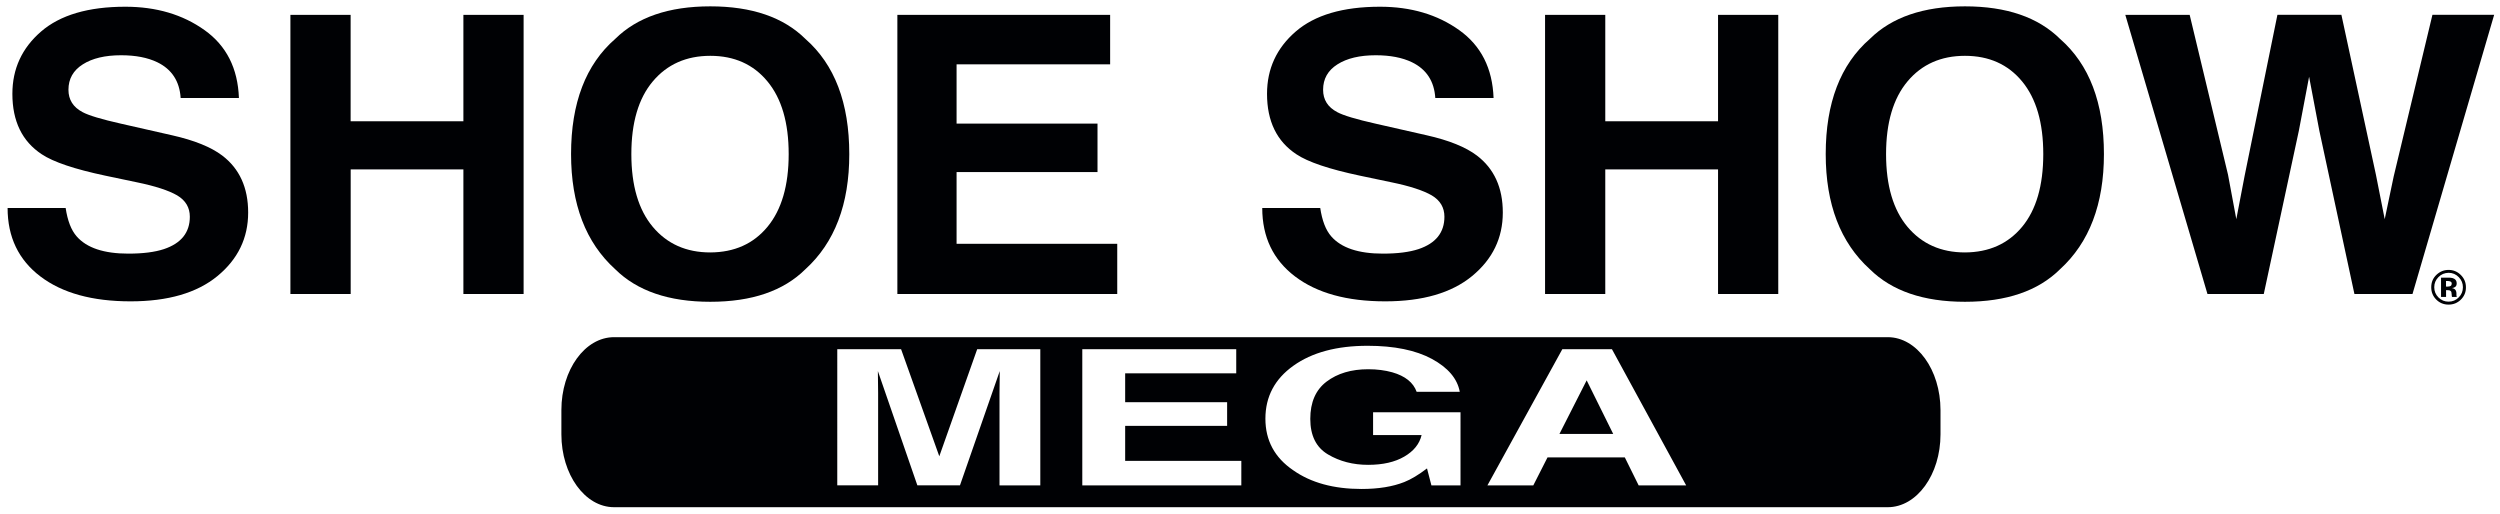<?xml version="1.0" encoding="utf-8"?>
<!-- Generator: Adobe Illustrator 23.0.0, SVG Export Plug-In . SVG Version: 6.00 Build 0)  -->
<svg version="1.1" id="Layer_1" xmlns="http://www.w3.org/2000/svg" xmlns:xlink="http://www.w3.org/1999/xlink" x="0px" y="0px"
	 viewBox="0 0 397.72 81.81" style="enable-background:new 0 0 397.72 81.81;" xml:space="preserve">
<style type="text/css">
	.st0{fill:#000104;}
	.st1{display:none;}
	.st2{display:inline;}
	.st3{fill:#1A1919;}
</style>
<g>
	<path class="st0" d="M10.44,33.06c0.3,2.03,0.88,3.55,1.76,4.55c1.6,1.83,4.34,2.74,8.22,2.74c2.32,0,4.21-0.24,5.66-0.72
		c2.75-0.92,4.12-2.64,4.12-5.15c0-1.46-0.67-2.6-2.02-3.4c-1.35-0.78-3.49-1.48-6.41-2.08l-5-1.05c-4.91-1.04-8.29-2.18-10.13-3.41
		c-3.11-2.05-4.67-5.25-4.67-9.61c0-3.98,1.52-7.28,4.56-9.91c3.04-2.63,7.51-3.95,13.41-3.95c4.92,0,9.12,1.24,12.6,3.72
		c3.48,2.48,5.3,6.08,5.47,10.8h-9.27c-0.17-2.67-1.41-4.57-3.72-5.69c-1.54-0.74-3.46-1.11-5.75-1.11c-2.55,0-4.58,0.48-6.1,1.45
		c-1.52,0.96-2.28,2.31-2.28,4.04c0,1.59,0.75,2.77,2.25,3.56c0.96,0.52,3.01,1.14,6.13,1.84l8.1,1.84c3.55,0.8,6.21,1.88,7.98,3.22
		c2.75,2.09,4.13,5.11,4.13,9.07c0,4.06-1.63,7.43-4.89,10.11c-3.26,2.68-7.87,4.02-13.82,4.02c-6.08,0-10.86-1.32-14.34-3.96
		c-3.48-2.64-5.22-6.27-5.22-10.89H10.44z"/>
	<path class="st0" d="M46.2,46.77V2.36h9.58v16.93h17.94V2.36h9.58v44.41h-9.58V26.95H55.79v19.82H46.2z"/>
	<path class="st0" d="M128.13,42.83c-3.49,3.46-8.53,5.18-15.13,5.18c-6.6,0-11.64-1.73-15.13-5.18
		c-4.68-4.24-7.02-10.34-7.02-18.32c0-8.13,2.34-14.24,7.02-18.32c3.49-3.45,8.53-5.18,15.13-5.18c6.6,0,11.64,1.73,15.13,5.18
		c4.65,4.08,6.98,10.18,6.98,18.32C135.12,32.48,132.79,38.59,128.13,42.83z M122.1,36.08c2.24-2.71,3.37-6.57,3.37-11.57
		c0-4.98-1.12-8.83-3.37-11.55c-2.24-2.72-5.28-4.08-9.1-4.08c-3.82,0-6.87,1.36-9.15,4.07c-2.28,2.71-3.41,6.57-3.41,11.57
		c0,5,1.14,8.86,3.41,11.57c2.28,2.71,5.32,4.07,9.15,4.07C116.83,40.14,119.86,38.79,122.1,36.08z"/>
	<path class="st0" d="M176.61,10.23h-24.43v9.43h22.42v7.71h-22.42v11.42h25.56v7.98h-34.98V2.36h33.85V10.23z"/>
	<path class="st0" d="M210.03,33.06c0.3,2.03,0.88,3.55,1.76,4.55c1.6,1.83,4.34,2.74,8.22,2.74c2.32,0,4.21-0.24,5.66-0.72
		c2.75-0.92,4.12-2.64,4.12-5.15c0-1.46-0.67-2.6-2.02-3.4c-1.35-0.78-3.49-1.48-6.41-2.08l-5-1.05c-4.91-1.04-8.29-2.18-10.12-3.41
		c-3.11-2.05-4.67-5.25-4.67-9.61c0-3.98,1.52-7.28,4.56-9.91c3.04-2.63,7.51-3.95,13.41-3.95c4.92,0,9.12,1.24,12.6,3.72
		c3.48,2.48,5.3,6.08,5.47,10.8h-9.27c-0.17-2.67-1.41-4.57-3.72-5.69c-1.54-0.74-3.46-1.11-5.75-1.11c-2.55,0-4.58,0.48-6.1,1.45
		c-1.52,0.96-2.28,2.31-2.28,4.04c0,1.59,0.75,2.77,2.25,3.56c0.96,0.52,3.01,1.14,6.13,1.84l8.1,1.84c3.55,0.8,6.21,1.88,7.98,3.22
		c2.75,2.09,4.13,5.11,4.13,9.07c0,4.06-1.63,7.43-4.89,10.11c-3.26,2.68-7.87,4.02-13.82,4.02c-6.08,0-10.86-1.32-14.34-3.96
		c-3.48-2.64-5.22-6.27-5.22-10.89H210.03z"/>
	<path class="st0" d="M245.8,46.77V2.36h9.58v16.93h17.94V2.36h9.58v44.41h-9.58V26.95h-17.94v19.82H245.8z"/>
	<path class="st0" d="M327.73,42.83c-3.49,3.46-8.53,5.18-15.13,5.18c-6.6,0-11.64-1.73-15.13-5.18
		c-4.68-4.24-7.02-10.34-7.02-18.32c0-8.13,2.34-14.24,7.02-18.32c3.49-3.45,8.53-5.18,15.13-5.18c6.6,0,11.64,1.73,15.13,5.18
		c4.66,4.08,6.98,10.18,6.98,18.32C334.71,32.48,332.38,38.59,327.73,42.83z M321.7,36.08c2.24-2.71,3.36-6.57,3.36-11.57
		c0-4.98-1.12-8.83-3.36-11.55c-2.24-2.72-5.28-4.08-9.1-4.08c-3.82,0-6.87,1.36-9.14,4.07c-2.27,2.71-3.41,6.57-3.41,11.57
		c0,5,1.14,8.86,3.41,11.57c2.28,2.71,5.33,4.07,9.14,4.07C316.42,40.14,319.45,38.79,321.7,36.08z"/>
	<path class="st0" d="M348.35,2.36l6.1,25.43l1.32,7.08l1.33-6.93l5.21-25.58h10.18l5.49,25.43l1.4,7.08l1.43-6.81l6.16-25.7h9.82
		L383.8,46.77h-9.24l-5.58-25.97l-1.63-8.59l-1.63,8.59l-5.58,25.97h-8.96L338.11,2.36H348.35z"/>
</g>
<g>
	<path class="st0" d="M391.48,47.68c-0.54,0.52-1.18,0.78-1.94,0.78c-0.78,0-1.43-0.27-1.96-0.8c-0.53-0.53-0.8-1.19-0.8-1.96
		c0-0.81,0.29-1.48,0.86-2.01c0.54-0.5,1.17-0.75,1.9-0.75c0.76,0,1.41,0.27,1.95,0.81s0.81,1.19,0.81,1.95
		C392.31,46.48,392.03,47.14,391.48,47.68z M387.92,44.09c-0.44,0.45-0.66,0.98-0.66,1.6c0,0.64,0.22,1.18,0.67,1.63
		c0.45,0.45,0.98,0.67,1.61,0.67c0.63,0,1.17-0.23,1.61-0.67c0.45-0.45,0.67-0.99,0.67-1.63c0-0.61-0.22-1.15-0.66-1.6
		c-0.45-0.46-0.98-0.69-1.61-0.69C388.91,43.41,388.37,43.63,387.92,44.09z M388.34,47.23v-3.06c0.19,0,0.47,0,0.85,0
		c0.38,0,0.59,0,0.63,0.01c0.24,0.02,0.44,0.07,0.6,0.16c0.27,0.15,0.41,0.39,0.41,0.73c0,0.26-0.07,0.44-0.22,0.56
		c-0.15,0.12-0.32,0.18-0.53,0.2c0.19,0.04,0.34,0.1,0.44,0.18c0.18,0.15,0.27,0.38,0.27,0.69v0.27c0,0.03,0,0.06,0.01,0.09
		c0,0.03,0.01,0.06,0.02,0.09l0.03,0.09h-0.77c-0.03-0.1-0.04-0.24-0.05-0.42c-0.01-0.18-0.03-0.31-0.05-0.37
		c-0.04-0.11-0.12-0.18-0.22-0.23c-0.06-0.03-0.15-0.04-0.28-0.05l-0.17-0.01h-0.17v1.08H388.34z M389.8,44.77
		c-0.11-0.04-0.26-0.07-0.47-0.07h-0.2v0.89h0.31c0.19,0,0.34-0.04,0.44-0.11c0.1-0.07,0.16-0.2,0.16-0.36
		C390.05,44.95,389.96,44.84,389.8,44.77z"/>
</g>
<g>
	<path class="st0" d="M300.32,53.64H97.69c-4.63,0-8.38,5.19-8.38,11.59v3.87c0,6.4,3.75,11.59,8.38,11.59h202.63
		c4.63,0,8.39-5.19,8.39-11.59v-3.87C308.7,58.83,304.95,53.64,300.32,53.64z M165.51,77.22h-6.5V62.56c0-0.42,0.01-1.01,0.02-1.77
		c0.01-0.76,0.02-1.34,0.02-1.76l-6.33,18.18h-6.78l-6.28-18.18c0,0.41,0.01,1,0.02,1.76c0.02,0.76,0.02,1.35,0.02,1.77v14.65h-6.5
		V55.55h10.15l6.08,17.04l6.03-17.04h10.04V77.22z M197.48,77.22h-25.3V55.55h24.49v3.84h-17.67v4.6h16.22v3.76h-16.22v5.57h18.48
		V77.22z M232.34,77.22h-4.62l-0.7-2.7c-1.34,1.02-2.55,1.75-3.62,2.17c-1.84,0.73-4.11,1.1-6.8,1.1c-4.42,0-8.05-0.99-10.87-2.98
		c-2.94-2-4.42-4.73-4.42-8.2c0-3.51,1.49-6.32,4.46-8.43c2.97-2.12,6.91-3.17,11.8-3.17c4.24,0,7.65,0.7,10.23,2.09
		c2.57,1.4,4.05,3.14,4.43,5.23h-6.86c-0.53-1.48-1.82-2.51-3.87-3.1c-1.15-0.32-2.42-0.49-3.83-0.49c-2.69,0-4.9,0.66-6.63,1.97
		s-2.59,3.29-2.59,5.93c0,2.66,0.94,4.54,2.81,5.65c1.87,1.11,4,1.66,6.39,1.66c2.34,0,4.26-0.44,5.75-1.31
		c1.5-0.87,2.42-2.01,2.76-3.43h-7.72v-3.62h13.91V77.22z M260.69,77.22l-2.2-4.45h-12.3l-2.26,4.45h-7.3l11.92-21.67h7.89
		l11.81,21.67H260.69z"/>
	<polygon class="st0" points="248.09,69.03 256.64,69.03 252.42,60.51 	"/>
</g>
<g class="st1">
	<g id="Page-1-2" class="st2">
		<g id="logo-shoeshow">
			<path id="Fill-1" class="st3" d="M10.39,33.12c0.13,1.7,0.65,3.27,1.7,4.58c1.57,1.83,4.31,2.75,8.24,2.75
				c1.96,0,3.79-0.13,5.62-0.78c2.75-0.92,4.18-2.61,4.18-5.1c0-1.44-0.78-2.75-1.96-3.4c-1.96-1.05-4.18-1.7-6.41-2.09l-4.97-1.05
				c-4.97-1.05-8.24-2.22-10.07-3.4c-3.14-2.09-4.71-5.23-4.71-9.67c-0.26-3.79,1.44-7.45,4.44-9.8c3.01-2.61,7.58-3.92,13.46-3.92
				c4.44-0.13,8.89,1.18,12.55,3.66c3.53,2.48,5.49,6.54,5.49,10.85h-9.28c0-2.48-1.44-4.71-3.66-5.75
				c-1.83-0.78-3.79-1.18-5.75-1.18c-2.09-0.13-4.18,0.39-6.14,1.44c-1.44,0.78-2.35,2.35-2.22,4.05c0,1.57,0.92,2.88,2.22,3.53
				c1.96,0.78,4.05,1.44,6.14,1.83l8.1,1.83c2.88,0.52,5.62,1.57,7.97,3.27c2.75,2.22,4.31,5.49,4.18,9.02
				c0,3.92-1.7,7.71-4.84,10.07c-3.27,2.75-7.84,4.05-13.86,4.05c-6.14,0-10.85-1.31-14.38-3.92c-3.4-2.48-5.36-6.67-5.23-10.85
				L10.39,33.12z"/>
			<polygon id="Fill-3" class="st3" points="46.07,46.85 46.07,2.4 55.74,2.4 55.74,19.39 73.65,19.39 73.65,2.4 83.19,2.4 
				83.19,46.85 73.65,46.85 73.65,26.98 55.74,26.98 55.74,46.85 			"/>
			<path id="Fill-5" class="st3" d="M122.02,36.13c2.22-2.75,3.4-6.54,3.4-11.63c0-4.97-1.18-8.89-3.4-11.5
				c-2.22-2.75-5.62-4.18-9.15-4.05c-3.53-0.13-6.93,1.31-9.15,4.05s-3.4,6.54-3.4,11.63c0,4.97,1.18,8.89,3.4,11.63
				s5.62,4.18,9.15,4.05C116.4,40.44,119.8,38.87,122.02,36.13 M128.03,42.92c-3.53,3.4-8.5,5.23-15.16,5.23
				c-6.54,0-11.63-1.7-15.16-5.23c-4.71-4.18-7.06-10.33-7.06-18.3c0-8.1,2.35-14.25,7.06-18.3c3.53-3.4,8.5-5.23,15.16-5.23
				c6.54,0,11.63,1.7,15.16,5.23c4.71,4.05,6.93,10.2,6.93,18.3C135.09,32.6,132.74,38.74,128.03,42.92"/>
			<polygon id="Fill-7" class="st3" points="176.53,10.38 152.08,10.38 152.08,19.79 174.57,19.79 174.57,27.5 152.08,27.5 
				152.08,38.87 177.7,38.87 177.7,46.85 142.67,46.85 142.67,2.4 176.53,2.4 			"/>
			<path id="Fill-9" class="st3" d="M209.99,33.12c0.13,1.7,0.78,3.27,1.7,4.58c1.57,1.83,4.31,2.75,8.24,2.75
				c1.96,0,3.79-0.13,5.62-0.78c2.75-0.92,4.18-2.61,4.18-5.1c0-1.44-0.78-2.75-1.96-3.4c-1.96-1.05-4.18-1.7-6.41-2.09l-4.97-1.05
				c-4.97-1.05-8.24-2.22-10.07-3.4c-3.14-2.09-4.71-5.23-4.71-9.67c-0.13-3.79,1.57-7.45,4.58-9.93c3.01-2.61,7.58-3.92,13.46-3.92
				c4.44-0.13,8.89,1.18,12.55,3.66c3.53,2.48,5.49,6.54,5.49,10.85h-9.28c0-2.48-1.44-4.71-3.79-5.75
				c-1.83-0.78-3.79-1.18-5.75-1.18c-2.09-0.13-4.18,0.39-6.14,1.44c-1.44,0.78-2.35,2.35-2.22,4.05c0,1.57,0.92,2.88,2.22,3.53
				c1.96,0.78,4.05,1.44,6.14,1.83l8.1,1.83c2.88,0.52,5.62,1.57,7.97,3.27c2.75,2.22,4.31,5.49,4.18,9.02
				c0,3.92-1.7,7.71-4.84,10.07c-3.27,2.75-7.84,4.05-13.86,4.05c-6.14,0-10.85-1.31-14.38-3.92c-3.4-2.48-5.36-6.67-5.23-10.85
				L209.99,33.12z"/>
			<polygon id="Fill-11" class="st3" points="245.68,46.85 245.68,2.4 255.35,2.4 255.35,19.39 273.26,19.39 273.26,2.4 282.8,2.4 
				282.8,46.85 273.26,46.85 273.26,26.98 255.35,26.98 255.35,46.85 			"/>
			<path id="Fill-13" class="st3" d="M321.62,36.13c2.22-2.75,3.4-6.54,3.4-11.63c0-4.97-1.18-8.89-3.4-11.5
				c-2.22-2.75-5.62-4.18-9.15-4.05c-3.53-0.13-6.93,1.31-9.15,4.05s-3.4,6.54-3.4,11.63s1.18,8.89,3.4,11.63
				c2.22,2.75,5.62,4.18,9.15,4.05C316,40.44,319.4,38.87,321.62,36.13 M327.64,42.92c-3.53,3.4-8.5,5.23-15.16,5.23
				c-6.54,0-11.63-1.7-15.16-5.23c-4.71-4.18-7.06-10.33-7.06-18.3c0-8.1,2.35-14.25,7.06-18.3c3.53-3.4,8.5-5.23,15.16-5.23
				s11.63,1.7,15.16,5.23c4.71,4.05,6.93,10.2,6.93,18.3C334.7,32.6,332.34,38.74,327.64,42.92"/>
			<polygon id="Fill-15" class="st3" points="348.29,2.4 354.43,27.89 355.74,34.95 357.05,28.02 362.28,2.4 372.47,2.4 
				377.96,27.89 379.4,34.95 380.84,28.15 386.98,2.4 396.79,2.4 383.71,46.85 374.56,46.85 368.94,20.83 367.37,12.34 
				365.68,20.83 360.05,46.85 351.17,46.85 338.09,2.4 			"/>
			<path id="Fill-17" class="st3" d="M389.73,44.88c-0.13,0-0.26-0.13-0.52,0h-0.13v0.92h0.26c0.13,0,0.26,0,0.39-0.13
				c0.13-0.13,0.13-0.26,0.13-0.39C389.99,45.02,389.99,44.88,389.73,44.88L389.73,44.88z M388.29,47.37v-3.14c0.13,0,0.52,0,0.92,0
				c0.39,0,0.65,0,0.65,0c0.26,0,0.39,0,0.65,0.13c0.26,0.13,0.39,0.39,0.39,0.78c0,0.26,0,0.39-0.26,0.52
				c-0.13,0.13-0.39,0.13-0.52,0.26c0.13,0,0.26,0.13,0.39,0.13c0.13,0.13,0.26,0.39,0.26,0.65v0.26c0,0,0,0,0,0.13c0,0,0,0,0,0.13
				v0.13h-0.78c0-0.13,0-0.26,0-0.39s0-0.26,0-0.39c0-0.13-0.13-0.13-0.26-0.26c-0.13,0-0.13,0-0.26,0h-0.13h-0.13v1.05
				C389.2,47.37,388.29,47.37,388.29,47.37z M387.9,44.23c-0.92,0.92-0.92,2.35,0,3.27c0.39,0.39,1.05,0.65,1.57,0.65
				c0.65,0,1.18-0.26,1.57-0.65c0.92-0.92,0.92-2.35,0-3.27c-0.39-0.39-1.05-0.65-1.57-0.65C388.94,43.45,388.29,43.71,387.9,44.23z
				 M391.43,47.76c-0.52,0.52-1.18,0.78-1.96,0.78c-1.57,0-2.75-1.18-2.75-2.75l0,0l0,0c0-0.78,0.26-1.44,0.92-1.96
				c0.52-0.52,1.18-0.78,1.96-0.78c1.57,0,2.75,1.31,2.75,2.75C392.34,46.58,391.95,47.24,391.43,47.76L391.43,47.76z"/>
			<path id="Fill-51" class="st3" d="M284.63,77.17v-3.01h-10.2V69.2h9.15v-3.01h-9.15v-4.05h9.8V59h-13.46v18.17
				C270.77,77.17,284.63,77.17,284.63,77.17z M256.13,62.01h2.88c1.44,0,2.35,0,2.75,0c0.52,0.13,1.05,0.26,1.44,0.65
				c0.39,0.39,0.52,0.92,0.52,1.44c0,0.52-0.13,0.92-0.39,1.31c-0.26,0.39-0.65,0.65-1.05,0.78c-1.05,0.26-2.22,0.26-3.27,0.26
				h-2.75L256.13,62.01z M256.13,77.17v-7.58h0.78c0.65,0,1.31,0,1.83,0.26c0.39,0.13,0.78,0.39,1.05,0.78
				c0.65,0.78,1.31,1.7,1.96,2.61l2.61,3.92h4.44l-2.22-3.53c-0.65-1.05-1.31-2.09-2.09-3.01c-0.52-0.65-1.18-1.18-1.96-1.57
				c1.31-0.13,2.61-0.65,3.66-1.7c0.78-0.92,1.31-2.09,1.18-3.4c0-1.05-0.26-1.96-0.78-2.88c-0.52-0.78-1.18-1.44-2.09-1.7
				c-1.44-0.39-2.75-0.52-4.18-0.52h-7.71v18.17h3.53V77.17z M237.05,63.32c0.92-1.05,2.22-1.57,3.66-1.57
				c1.44,0,2.75,0.52,3.66,1.57c1.05,1.31,1.57,3.01,1.44,4.71c0.13,1.7-0.39,3.4-1.44,4.71c-1.83,1.96-4.97,2.09-6.93,0.26l0,0
				c-0.13-0.13-0.26-0.13-0.26-0.26c-1.05-1.31-1.57-3.01-1.44-4.71C235.48,66.32,236,64.75,237.05,63.32L237.05,63.32z
				 M234.3,74.95c4.18,3.14,10.07,2.48,13.33-1.7c2.75-3.66,2.61-8.76-0.39-12.16c-1.7-1.7-4.05-2.61-6.41-2.48
				c-1.31,0-2.61,0.26-3.92,0.78c-0.92,0.39-1.7,0.92-2.35,1.57c-0.65,0.78-1.31,1.57-1.7,2.48c-0.65,1.44-0.92,3.01-0.78,4.71
				C231.69,70.64,232.6,73.12,234.3,74.95L234.3,74.95z M225.28,77.17V62.01h5.36v-3.14h-14.51v3.14h5.36v15.16
				C221.49,77.17,225.28,77.17,225.28,77.17z M201.89,75.86c1.57,1.18,3.4,1.7,5.36,1.57c1.31,0,2.75-0.13,3.92-0.65
				c1.05-0.39,1.83-1.05,2.48-1.96c1.05-1.83,1.18-4.05,0.13-5.88c-0.52-0.78-1.18-1.44-1.96-1.83c-1.31-0.65-2.61-1.05-3.92-1.31
				c-1.18-0.13-2.35-0.65-3.4-1.18c-0.39-0.26-0.52-0.65-0.52-1.05c0-0.39,0.26-0.92,0.52-1.18c0.78-0.52,1.57-0.65,2.48-0.65
				c0.78,0,1.7,0.13,2.35,0.65c0.52,0.52,0.92,1.31,1.05,1.96l3.66-0.13c0-1.57-0.65-3.01-1.83-4.05c-1.44-1.05-3.27-1.7-5.1-1.57
				c-1.18,0-2.48,0.13-3.53,0.65c-0.92,0.39-1.7,1.05-2.22,1.83c-1.31,1.96-0.92,4.71,0.92,6.27c1.18,0.92,2.61,1.57,4.18,1.83
				c1.57,0.39,2.48,0.65,2.88,0.78c0.52,0.13,0.92,0.39,1.31,0.78c0.26,0.26,0.39,0.65,0.39,1.05c0,0.65-0.39,1.31-0.92,1.7
				c-0.78,0.52-1.7,0.78-2.61,0.78c-0.92,0-1.96-0.26-2.61-0.78c-0.78-0.65-1.18-1.7-1.31-2.61l-3.53,0.39
				C199.79,72.99,200.58,74.69,201.89,75.86L201.89,75.86z M180.84,69.98l2.48-6.8l2.48,6.8H180.84z M185.29,59h-3.92l-7.06,18.17
				h3.92l1.44-4.18h7.32l1.57,4.18h4.05L185.29,59z M169.08,70.51v2.35c-0.65,0.52-1.31,0.78-1.96,1.05
				c-0.78,0.26-1.57,0.39-2.35,0.39c-1.44,0-2.88-0.52-3.79-1.57c-1.05-1.44-1.57-3.14-1.44-4.84c-0.13-1.7,0.39-3.27,1.44-4.58
				c1.05-1.05,2.35-1.57,3.79-1.57c0.92,0,1.83,0.26,2.61,0.78c0.65,0.52,1.18,1.31,1.44,2.09l3.66-0.65
				c-0.26-1.57-1.18-3.01-2.48-3.92c-1.57-1.05-3.4-1.57-5.36-1.44c-1.44,0-3.01,0.26-4.31,0.92c-1.44,0.78-2.75,1.96-3.53,3.4
				c-0.78,1.57-1.18,3.27-1.18,5.1c0,1.7,0.39,3.27,1.05,4.84c0.65,1.44,1.83,2.61,3.14,3.4c1.57,0.78,3.27,1.31,4.97,1.18
				c1.57,0,3.01-0.26,4.44-0.78c1.18-0.39,2.35-1.05,3.4-1.96V67.5h-7.97v3.01L169.08,70.51z M153.26,77.17v-3.01h-10.2V69.2h9.15
				v-3.01h-9.15v-4.05h9.8V59H139.4v18.17L153.26,77.17z M121.63,77.17V62.79l3.66,14.38h3.53l3.66-14.25v14.25h3.4V59h-5.49
				l-3.27,12.42L123.85,59h-5.49v18.17L121.63,77.17z M308.68,69.2c0,6.41-3.79,11.63-8.37,11.63H97.7c-4.58,0-8.37-5.23-8.37-11.63
				v-3.92c0-6.41,3.79-11.63,8.37-11.63h202.61c4.58,0,8.37,5.23,8.37,11.63V69.2z"/>
		</g>
	</g>
</g>
</svg>
